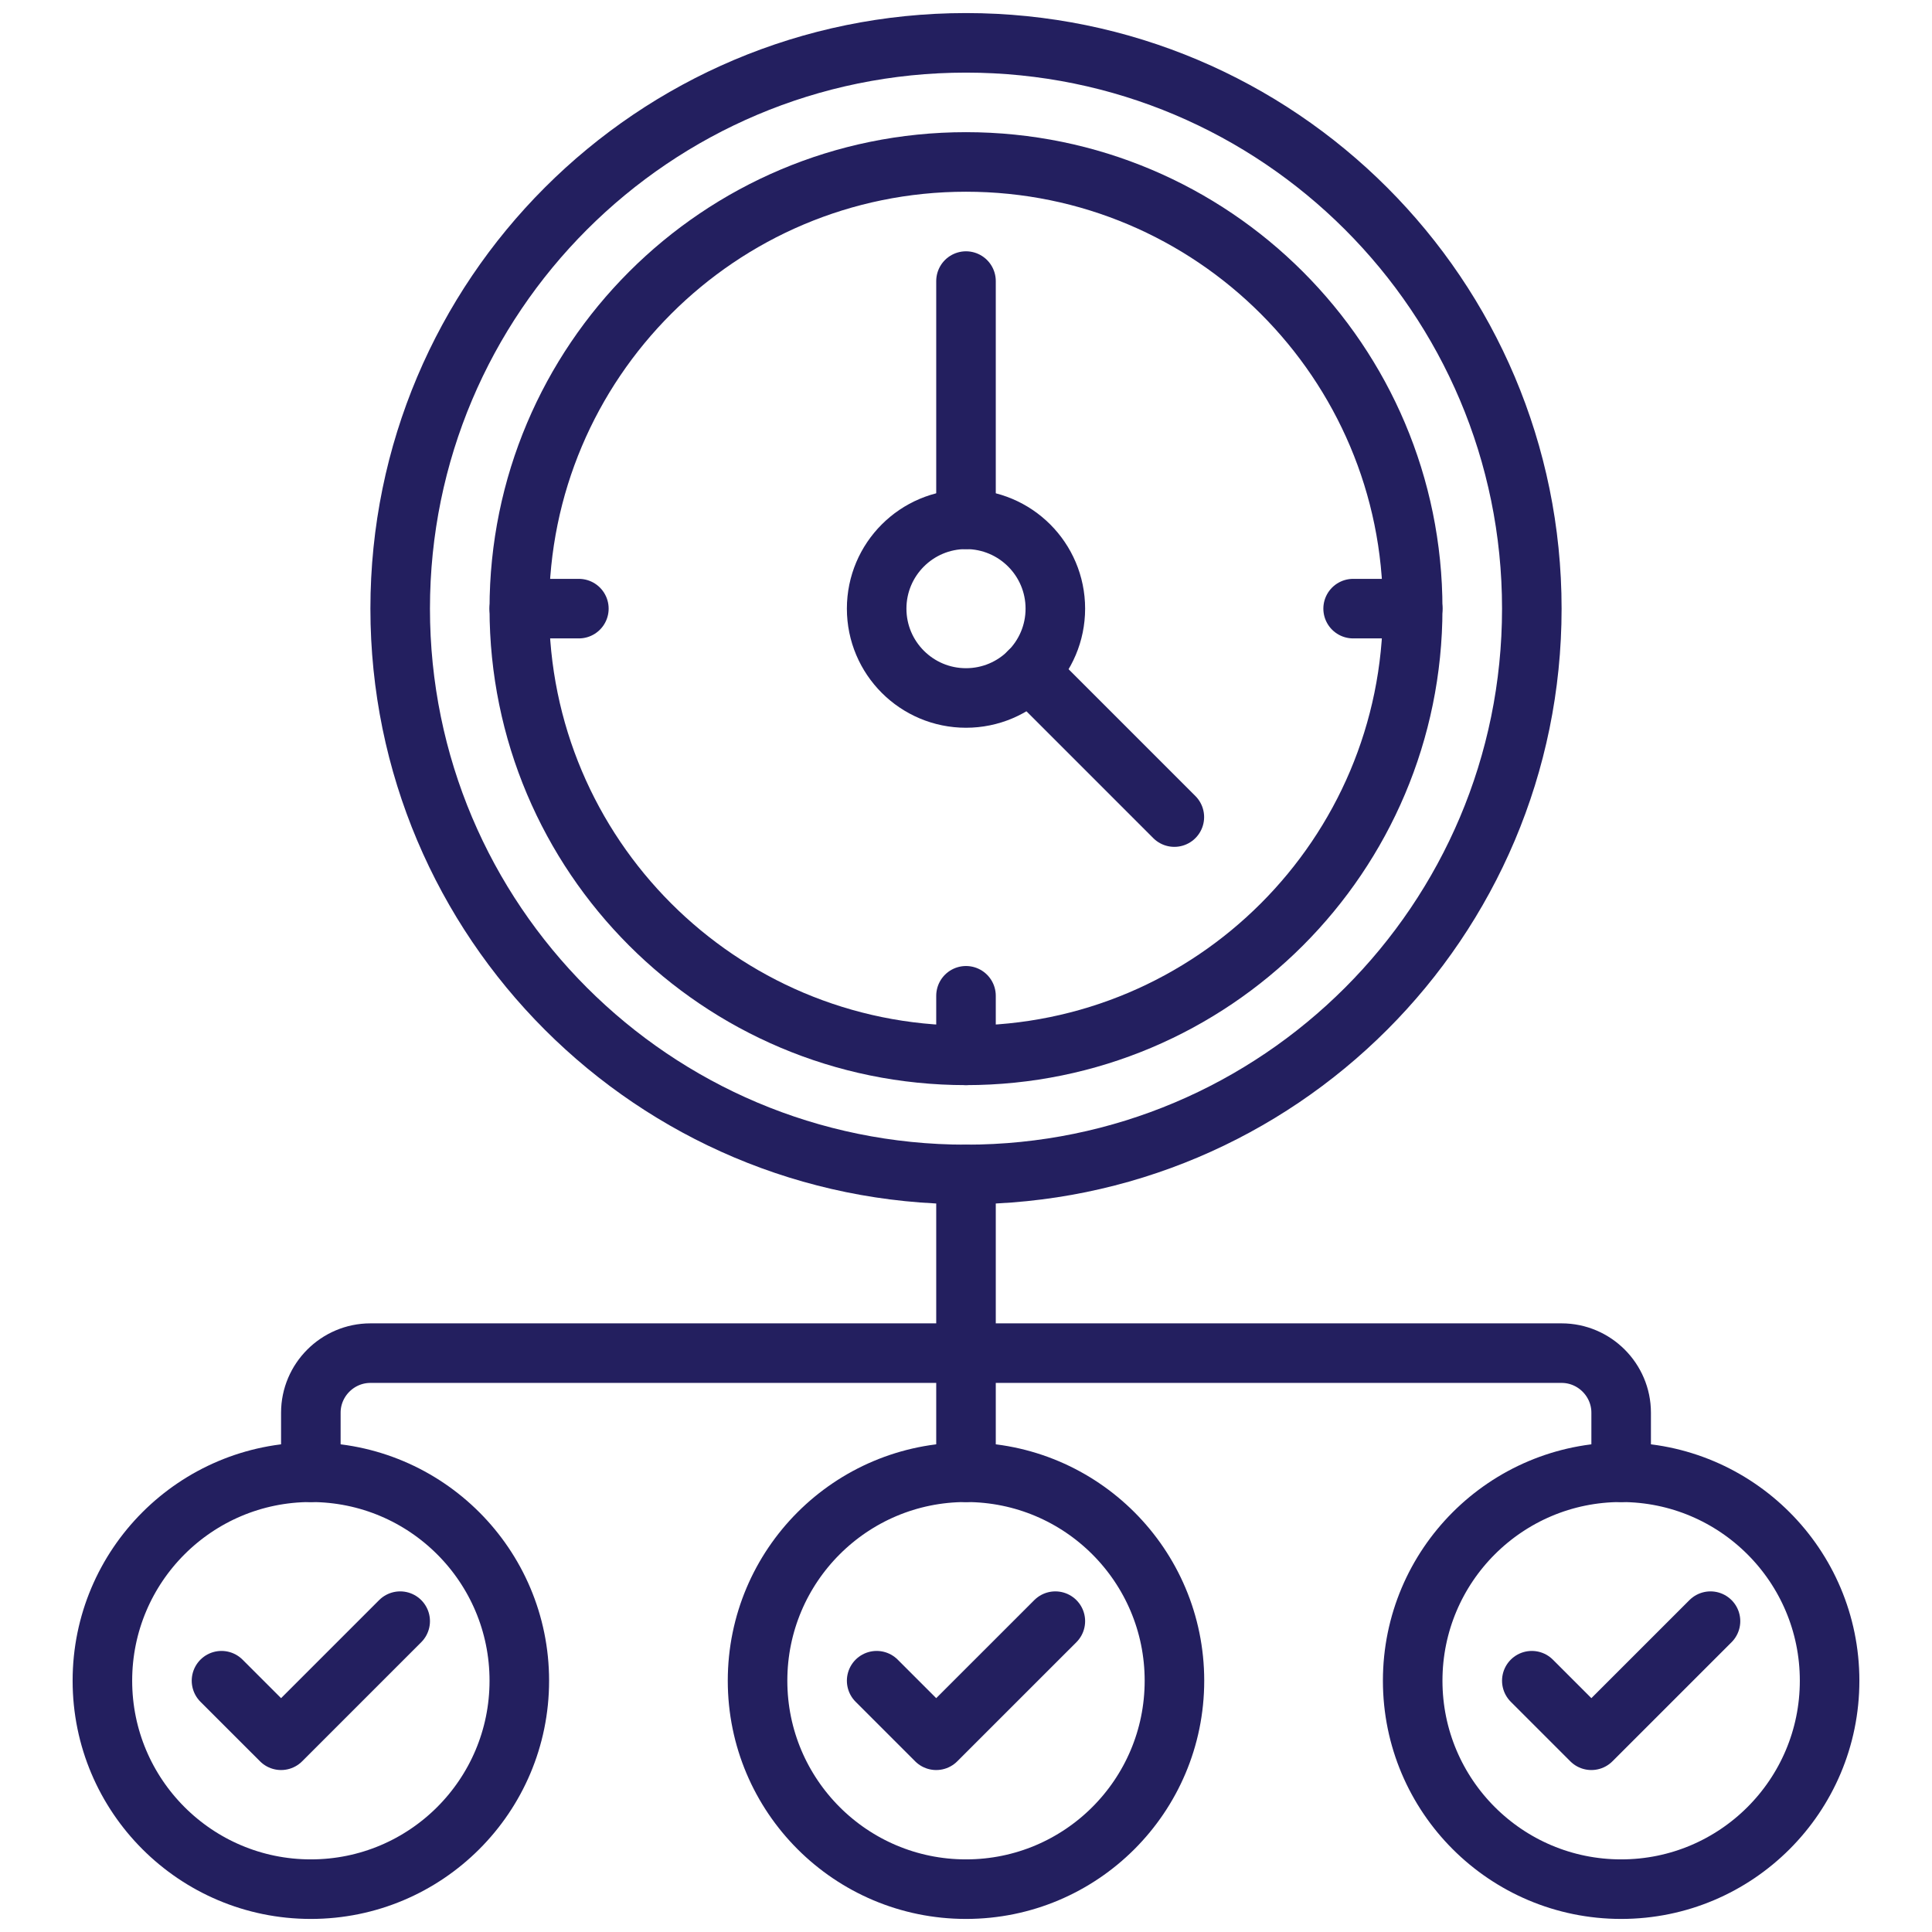<?xml version="1.0" encoding="UTF-8"?>
<svg xmlns="http://www.w3.org/2000/svg" width="74" height="74" viewBox="0 0 74 74" fill="none">
  <g clip-path="url(#clip0_551_3997)">
    <path d="M37 44.984C48.969 44.984 58.672 35.282 58.672 23.312C58.672 11.344 48.969 1.641 37 1.641C25.031 1.641 15.328 11.344 15.328 23.312C15.328 35.282 25.031 44.984 37 44.984Z" stroke="#231F5F" stroke-width="2.281" stroke-miterlimit="10" stroke-linecap="round" stroke-linejoin="round"></path>
    <path d="M37 40.422C46.449 40.422 54.109 32.762 54.109 23.312C54.109 13.863 46.449 6.203 37 6.203C27.551 6.203 19.891 13.863 19.891 23.312C19.891 32.762 27.551 40.422 37 40.422Z" stroke="#231F5F" stroke-width="2.281" stroke-miterlimit="10" stroke-linecap="round" stroke-linejoin="round"></path>
    <path d="M37 26.734C38.89 26.734 40.422 25.202 40.422 23.312C40.422 21.423 38.89 19.891 37 19.891C35.11 19.891 33.578 21.423 33.578 23.312C33.578 25.202 35.11 26.734 37 26.734Z" stroke="#231F5F" stroke-width="2.281" stroke-miterlimit="10" stroke-linecap="round" stroke-linejoin="round"></path>
    <path d="M37 19.891V10.766" stroke="#231F5F" stroke-width="2.281" stroke-miterlimit="10" stroke-linecap="round" stroke-linejoin="round"></path>
    <path d="M39.414 25.73L44.98 31.296" stroke="#231F5F" stroke-width="2.281" stroke-miterlimit="10" stroke-linecap="round" stroke-linejoin="round"></path>
    <path d="M54.109 23.312H51.828" stroke="#231F5F" stroke-width="2.281" stroke-miterlimit="10" stroke-linecap="round" stroke-linejoin="round"></path>
    <path d="M19.891 23.312H22.172" stroke="#231F5F" stroke-width="2.281" stroke-miterlimit="10" stroke-linecap="round" stroke-linejoin="round"></path>
    <path d="M37 40.422V38.141" stroke="#231F5F" stroke-width="2.281" stroke-miterlimit="10" stroke-linecap="round" stroke-linejoin="round"></path>
    <path d="M37 44.984V56.391" stroke="#231F5F" stroke-width="2.281" stroke-miterlimit="10" stroke-linecap="round" stroke-linejoin="round"></path>
    <path d="M62.094 56.391V54.109C62.094 52.855 61.067 51.828 59.812 51.828H14.188C12.933 51.828 11.906 52.855 11.906 54.109V56.391" stroke="#231F5F" stroke-width="2.281" stroke-miterlimit="10" stroke-linecap="round" stroke-linejoin="round"></path>
    <path d="M37 72.359C41.41 72.359 44.984 68.785 44.984 64.375C44.984 59.965 41.41 56.391 37 56.391C32.59 56.391 29.016 59.965 29.016 64.375C29.016 68.785 32.59 72.359 37 72.359Z" stroke="#231F5F" stroke-width="2.281" stroke-miterlimit="10" stroke-linecap="round" stroke-linejoin="round"></path>
    <path d="M33.578 64.375L35.859 66.656L40.422 62.094" stroke="#231F5F" stroke-width="2.281" stroke-miterlimit="10" stroke-linecap="round" stroke-linejoin="round"></path>
    <path d="M62.094 72.359C66.503 72.359 70.078 68.785 70.078 64.375C70.078 59.965 66.503 56.391 62.094 56.391C57.684 56.391 54.109 59.965 54.109 64.375C54.109 68.785 57.684 72.359 62.094 72.359Z" stroke="#231F5F" stroke-width="2.281" stroke-miterlimit="10" stroke-linecap="round" stroke-linejoin="round"></path>
    <path d="M58.672 64.375L60.953 66.656L65.516 62.094" stroke="#231F5F" stroke-width="2.281" stroke-miterlimit="10" stroke-linecap="round" stroke-linejoin="round"></path>
    <path d="M11.906 72.359C16.316 72.359 19.891 68.785 19.891 64.375C19.891 59.965 16.316 56.391 11.906 56.391C7.497 56.391 3.922 59.965 3.922 64.375C3.922 68.785 7.497 72.359 11.906 72.359Z" stroke="#231F5F" stroke-width="2.281" stroke-miterlimit="10" stroke-linecap="round" stroke-linejoin="round"></path>
    <path d="M8.484 64.375L10.766 66.656L15.328 62.094" stroke="#231F5F" stroke-width="2.281" stroke-miterlimit="10" stroke-linecap="round" stroke-linejoin="round"></path>
  </g>
  <defs>
    <clipPath id="clip0_551_3997">
      <rect width="73" height="73" fill="white" transform="translate(0.5 0.5)"></rect>
    </clipPath>
  </defs>
</svg>
